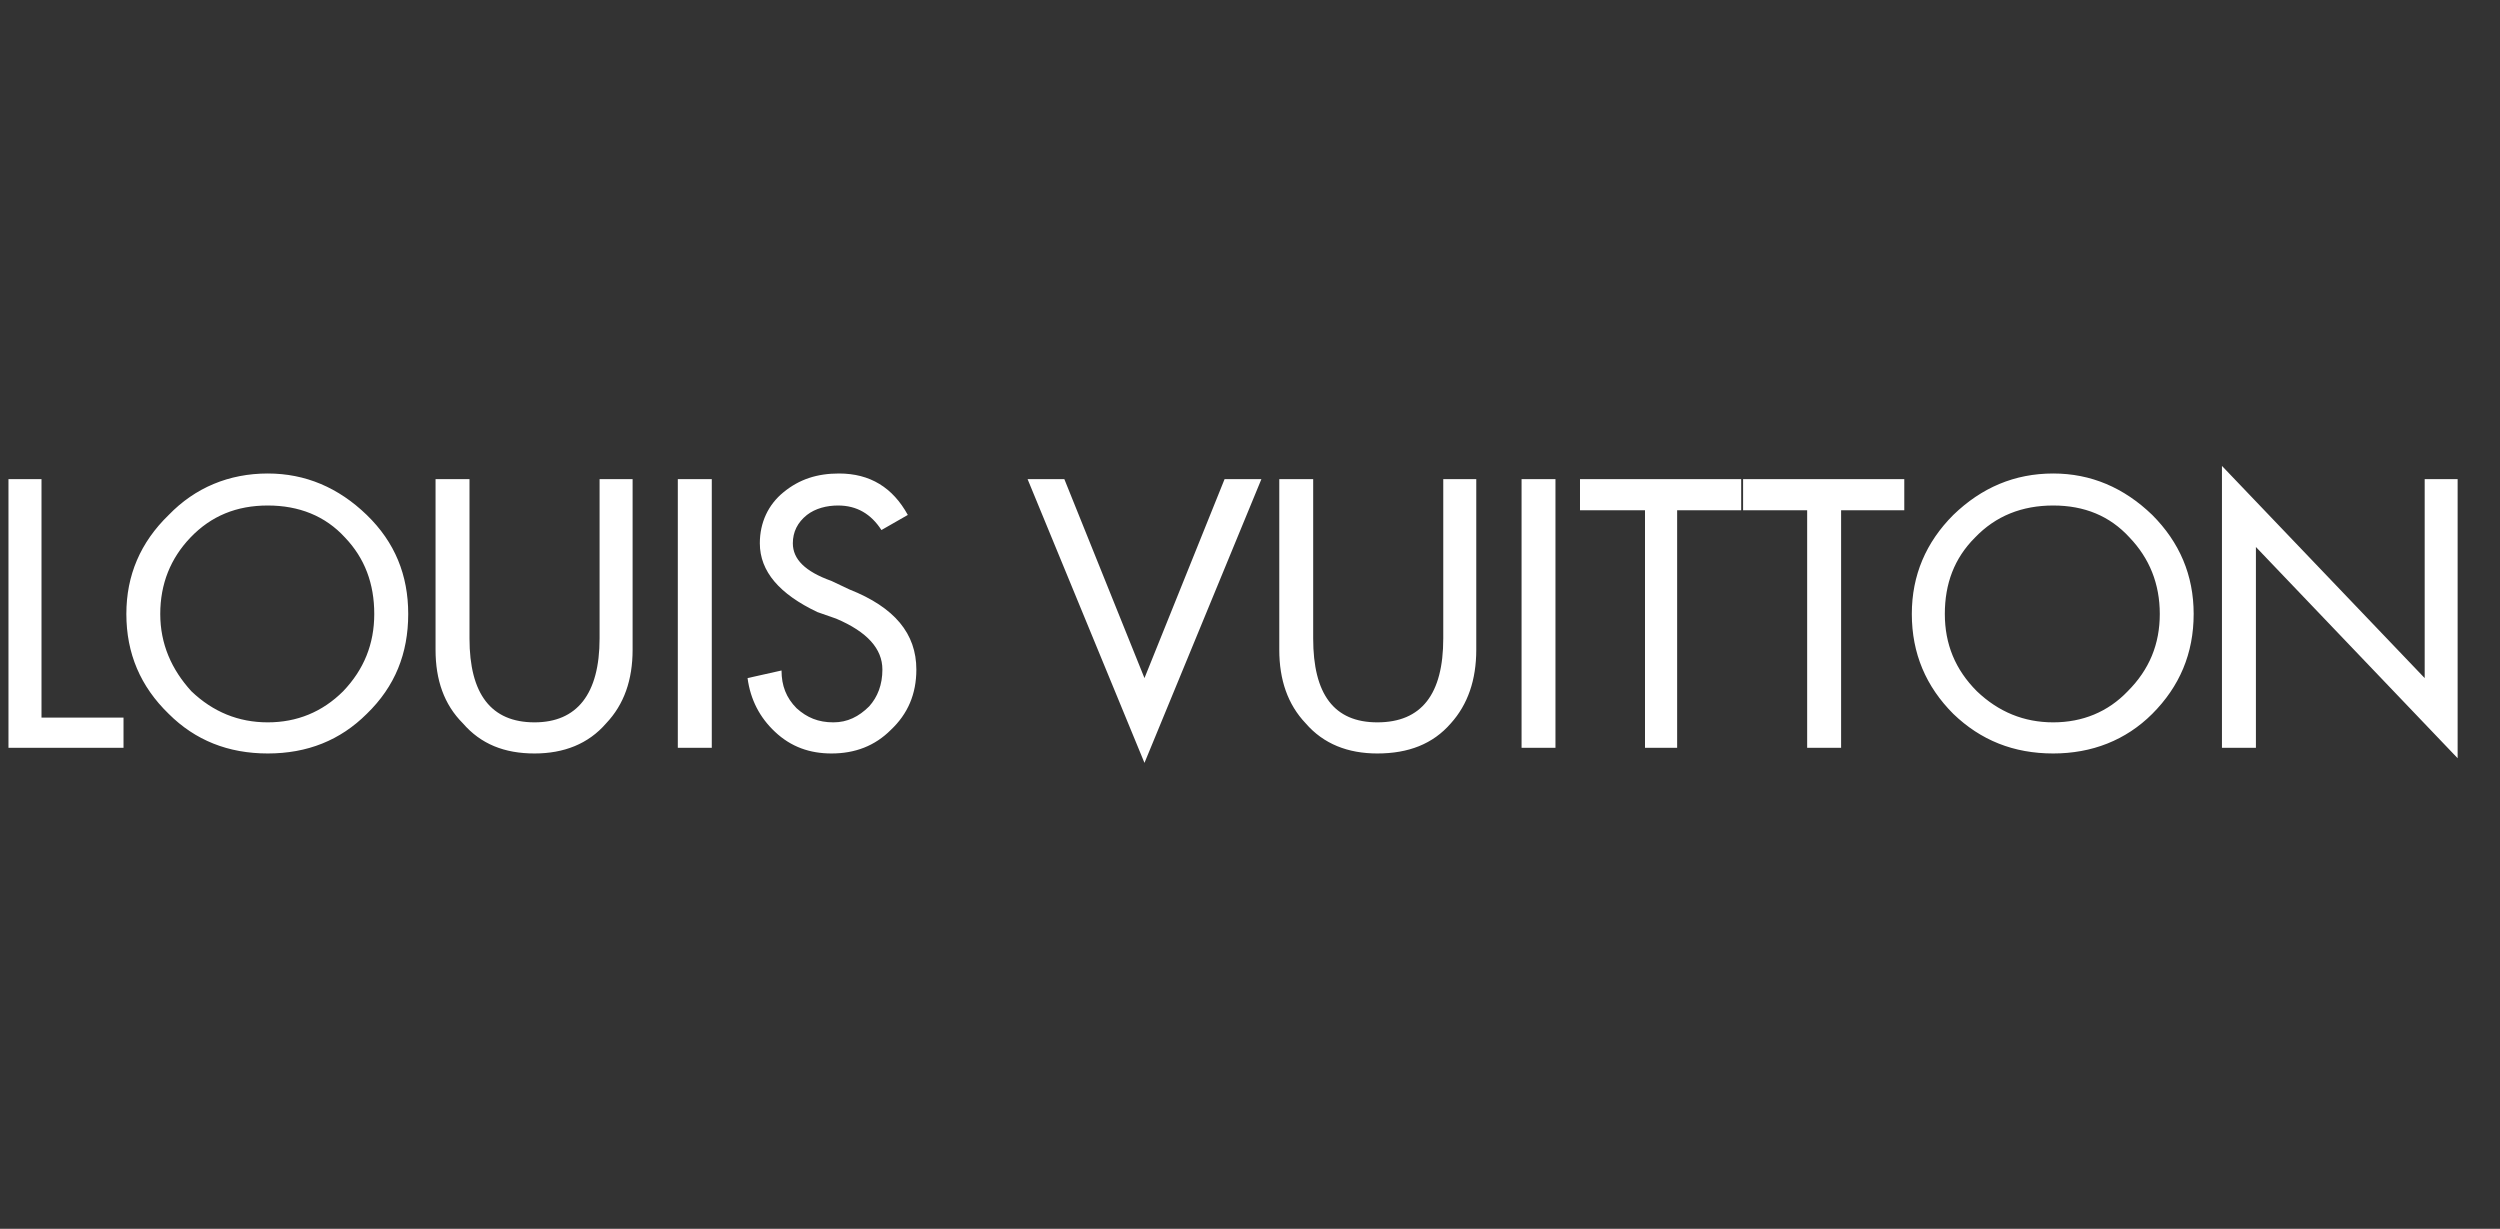 <svg width="118" height="58" viewBox="0 0 118 58" fill="none" xmlns="http://www.w3.org/2000/svg">
<rect x="0" y="0" width="118" height="58" fill="#333333" stroke="none"/>
<g clip-path="url(#clip0_285_36472)">
<path fill-rule="evenodd" clip-rule="evenodd" d="M31.993 22.615H33.596V35.295H31.993V22.615ZM40.091 27.821C42.228 28.666 43.252 29.91 43.252 31.603C43.252 32.761 42.849 33.695 42.049 34.45C41.294 35.206 40.36 35.564 39.246 35.564C38.222 35.564 37.333 35.253 36.578 34.54C35.864 33.871 35.419 33.026 35.285 32.006L36.888 31.647C36.888 32.361 37.109 32.937 37.599 33.429C38.088 33.871 38.622 34.095 39.336 34.095C40.001 34.095 40.536 33.826 41.025 33.34C41.425 32.895 41.649 32.316 41.649 31.603C41.649 30.624 40.936 29.824 39.467 29.2L38.578 28.889C36.798 28.042 35.864 26.976 35.864 25.642C35.864 24.66 36.264 23.818 36.978 23.236C37.733 22.615 38.578 22.349 39.601 22.349C41.07 22.349 42.139 23.015 42.849 24.305L41.604 25.018C41.115 24.263 40.449 23.86 39.557 23.86C39.022 23.86 38.491 23.994 38.088 24.305C37.643 24.66 37.422 25.108 37.422 25.642C37.422 26.397 38.002 26.976 39.246 27.421L40.091 27.821ZM1.959 22.615V33.871H5.83V35.295H0.4V22.615H1.959ZM22.16 30.134C22.16 32.761 23.184 34.095 25.229 34.095C27.232 34.095 28.3 32.761 28.3 30.134V22.615H29.859V30.668C29.859 32.092 29.456 33.25 28.611 34.14C27.766 35.119 26.608 35.564 25.229 35.564C23.805 35.564 22.695 35.119 21.847 34.14C20.958 33.25 20.558 32.092 20.558 30.668V22.615H22.16V30.134ZM17.31 24.305C15.976 23.015 14.418 22.349 12.639 22.349C10.812 22.349 9.212 23.015 7.964 24.305C6.63 25.597 5.964 27.152 5.964 28.979C5.964 30.845 6.63 32.403 7.964 33.695C9.212 34.94 10.77 35.564 12.639 35.564C14.507 35.564 16.062 34.94 17.31 33.695C18.644 32.403 19.268 30.845 19.268 28.979C19.268 27.152 18.644 25.597 17.31 24.305ZM16.286 25.373C17.22 26.352 17.665 27.552 17.665 28.979C17.665 30.4 17.176 31.603 16.197 32.627C15.217 33.605 14.018 34.095 12.639 34.095C11.259 34.095 10.057 33.605 9.033 32.627C8.099 31.603 7.564 30.4 7.564 28.979C7.564 27.552 8.054 26.352 8.988 25.373C9.967 24.349 11.17 23.86 12.639 23.86C14.107 23.86 15.352 24.349 16.286 25.373ZM89.882 22.615V24.084H86.9V35.295H85.298V24.084H82.274V22.615H89.882ZM101.586 24.305C100.249 23.015 98.691 22.349 96.912 22.349C95.088 22.349 93.53 23.015 92.196 24.305C90.906 25.597 90.238 27.152 90.238 28.979C90.238 30.845 90.906 32.403 92.196 33.695C93.488 34.94 95.043 35.564 96.912 35.564C98.736 35.564 100.339 34.94 101.586 33.695C102.876 32.403 103.541 30.845 103.541 28.979C103.541 27.152 102.876 25.597 101.586 24.305ZM101.942 28.979C101.942 30.4 101.452 31.603 100.428 32.627C99.494 33.605 98.291 34.095 96.912 34.095C95.533 34.095 94.333 33.605 93.309 32.627C92.285 31.603 91.796 30.4 91.796 28.979C91.796 27.552 92.24 26.352 93.22 25.373C94.199 24.349 95.443 23.86 96.912 23.86C98.38 23.86 99.583 24.349 100.518 25.373C101.452 26.352 101.942 27.552 101.942 28.979ZM57.8 22.615H59.538L54.019 36.008L48.502 22.615H50.237L54.019 32.006L57.8 22.615ZM71.818 22.615H73.418V35.295H71.818V22.615ZM74.576 22.615H82.184V24.084H79.161V35.295H77.644V24.084H74.576V22.615ZM69.68 22.615V30.668C69.68 32.092 69.281 33.25 68.481 34.14C67.633 35.119 66.478 35.564 65.009 35.564C63.63 35.564 62.472 35.119 61.627 34.14C60.782 33.25 60.382 32.092 60.382 30.668V22.615H61.982V30.134C61.982 32.761 62.961 34.095 65.009 34.095C67.099 34.095 68.122 32.761 68.122 30.134V22.615H69.68ZM114.445 22.615H116V35.788L106.479 25.818V35.295H104.876V21.991L114.445 32.006V22.615Z" fill="white"/>
</g>
<defs>
<clipPath id="clip0_285_36472">
<rect width="115.6" height="14.017" fill="white" transform="translate(0.4 21.991)"/>
</clipPath>
</defs>
</svg>
